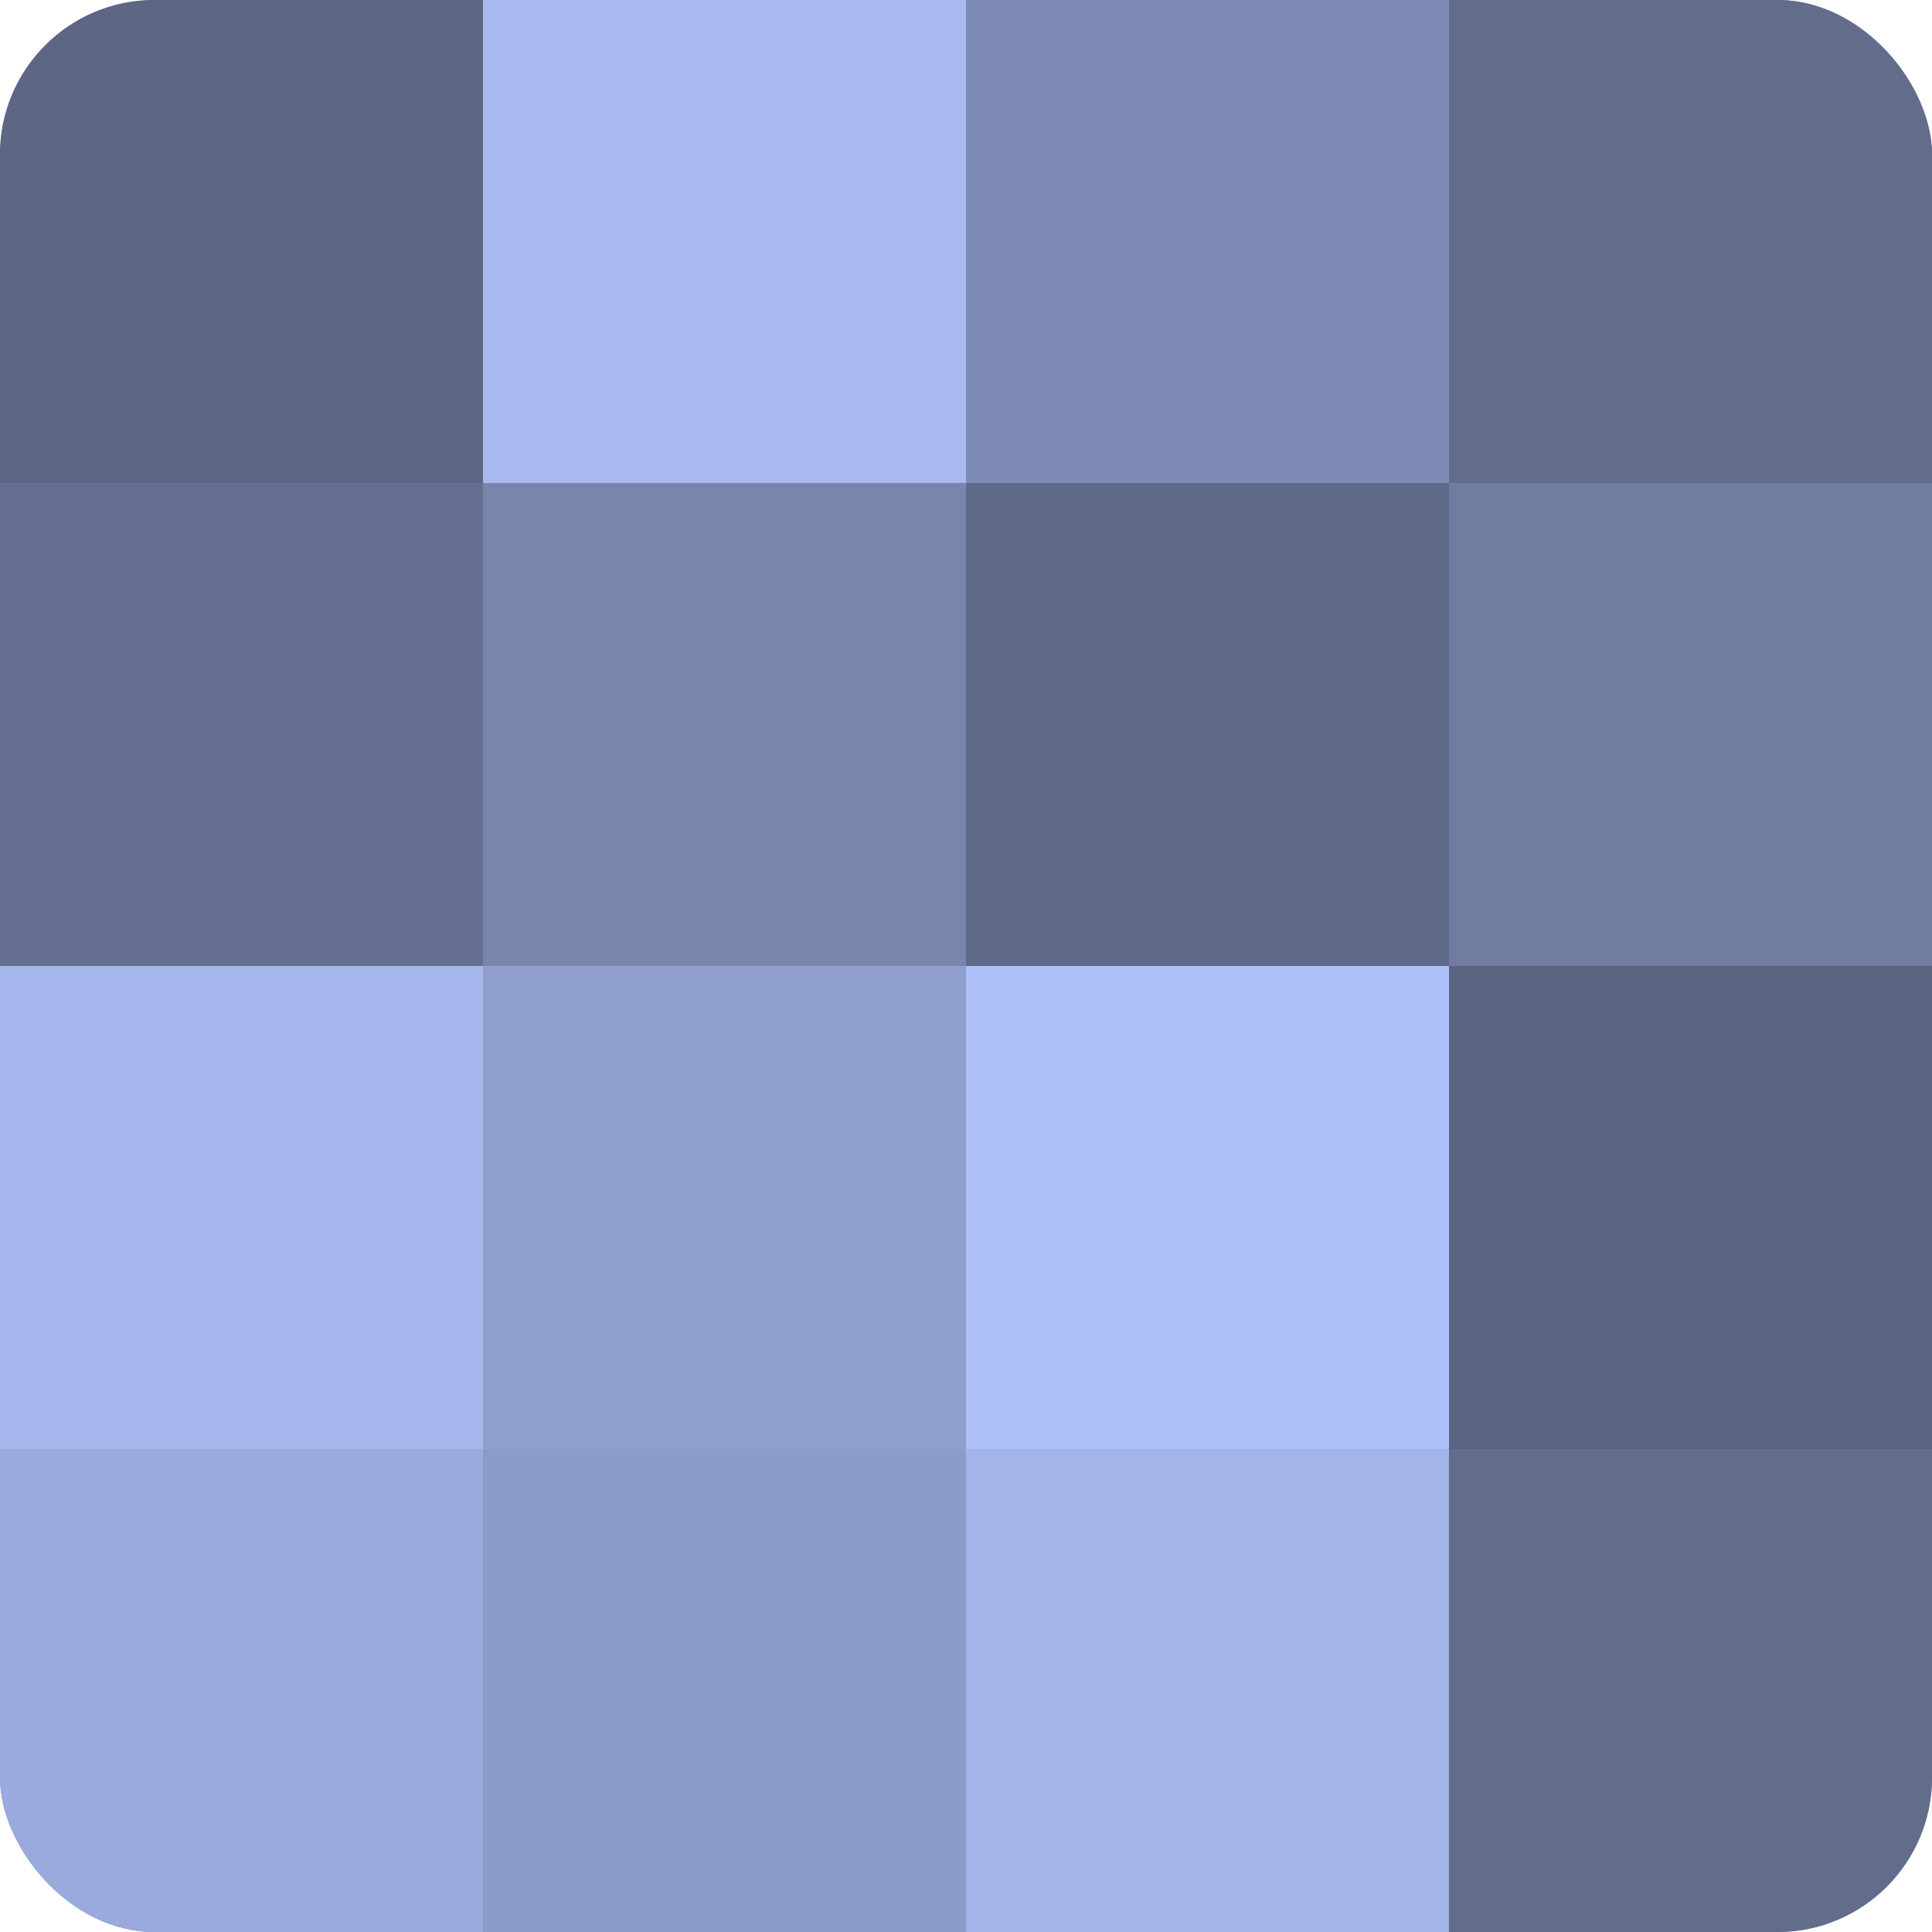 <?xml version="1.0" encoding="UTF-8"?>
<svg xmlns="http://www.w3.org/2000/svg" width="60" height="60" viewBox="0 0 100 100" preserveAspectRatio="xMidYMid meet"><defs><clipPath id="c" width="100" height="100"><rect width="100" height="100" rx="8" ry="8"/></clipPath></defs><g clip-path="url(#c)"><rect width="100" height="100" fill="#707ca0"/><rect width="25" height="25" fill="#5d6684"/><rect y="25" width="25" height="25" fill="#657090"/><rect y="50" width="25" height="25" fill="#a5b7ec"/><rect y="75" width="25" height="25" fill="#9aaadc"/><rect x="25" width="25" height="25" fill="#a8baf0"/><rect x="25" y="25" width="25" height="25" fill="#7885ac"/><rect x="25" y="50" width="25" height="25" fill="#8f9ecc"/><rect x="25" y="75" width="25" height="25" fill="#8c9bc8"/><rect x="50" width="25" height="25" fill="#7e8bb4"/><rect x="50" y="25" width="25" height="25" fill="#5f6988"/><rect x="50" y="50" width="25" height="25" fill="#adc0f8"/><rect x="50" y="75" width="25" height="25" fill="#a2b4e8"/><rect x="75" width="25" height="25" fill="#626d8c"/><rect x="75" y="25" width="25" height="25" fill="#707ca0"/><rect x="75" y="50" width="25" height="25" fill="#5a6380"/><rect x="75" y="75" width="25" height="25" fill="#626d8c"/></g></svg>
